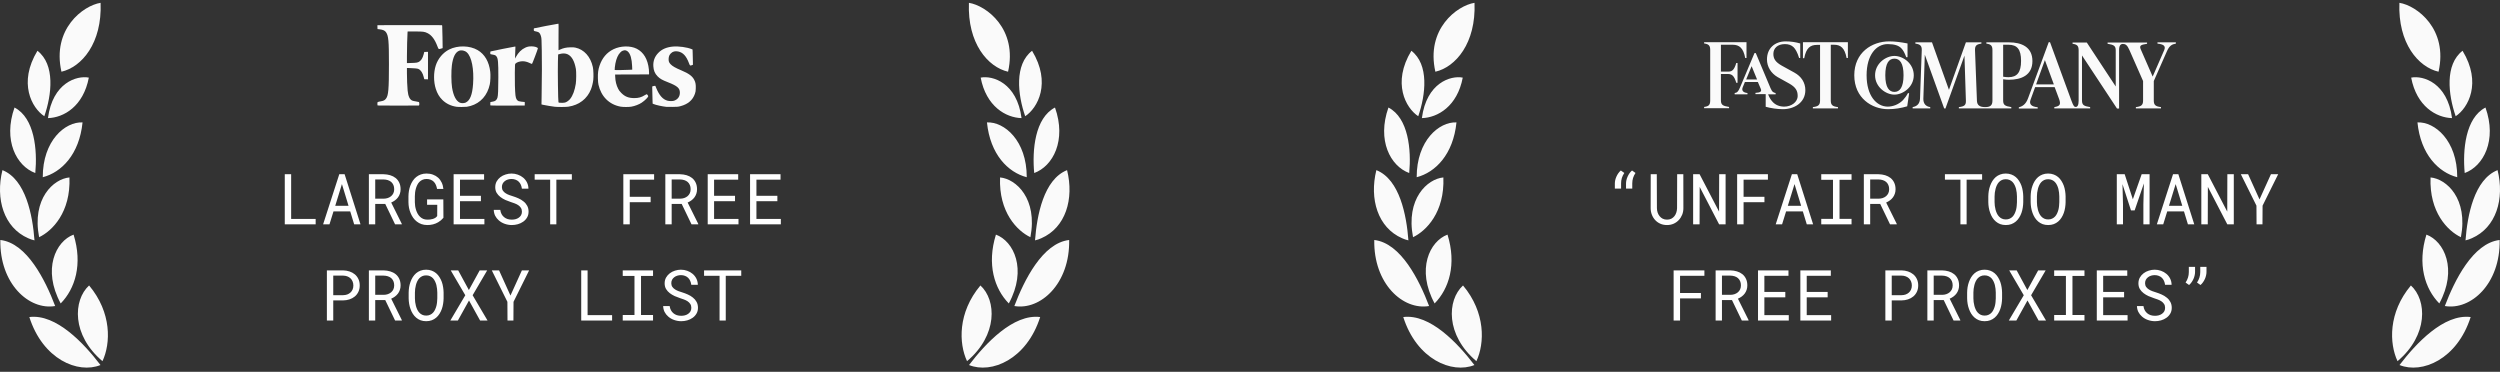 <svg width="390" height="58" viewBox="0 0 390 58" fill="none" xmlns="http://www.w3.org/2000/svg">
<rect x="0" y="0" width="390" height="58" fill="#333333" stroke="none"/>
<g clip-path="url(#clip0_1990_6)">
<path d="M15.985 56.343C17.283 53.578 17.451 48.771 13.899 44.532C11.386 46.828 11.169 52.28 15.985 56.343ZM9.586 11.188C12.735 10.467 15.943 6.748 15.692 0.441C12.978 0.869 8.078 4.521 9.586 11.188ZM9.468 47.338C11.721 45.043 12.919 41.232 11.479 36.6C8.698 37.631 6.579 42.011 9.468 47.338ZM10.834 27.68C8.346 27.906 4.945 30.997 6.101 37.002C8.162 36.023 11.051 33.108 10.834 27.68ZM12.877 19.095C10.18 18.969 6.662 21.917 6.671 27.646C9.586 26.893 12.375 24.095 12.877 19.095ZM13.857 12.109C11.998 11.741 8.204 12.905 7.483 18.425C9.937 18.358 13.003 16.599 13.857 12.109ZM15.675 56.946C13.12 53.595 8.773 48.93 4.577 49.458C6.679 56.066 12.174 58.361 15.675 56.946ZM0.054 37.438C-0.072 44.264 4.535 48.436 8.606 47.74C7.098 43.77 4.225 37.916 0.054 37.438ZM4.392 37.162C4.711 37.312 5.046 37.421 5.381 37.497C5.088 33.602 4.032 27.998 0.38 26.541C-0.734 31.039 0.598 35.503 4.392 37.162ZM5.506 26.993C5.841 23.417 5.406 18.408 2.265 16.774C0.447 21.901 2.575 25.921 5.506 26.993ZM6.914 18.131C8.078 14.781 8.631 10.074 5.841 7.921C2.801 12.93 4.962 16.85 6.914 18.131Z" fill="#FAFAFA"/>
<path d="M150.859 56.343C149.561 53.578 149.393 48.771 152.945 44.532C155.457 46.828 155.675 52.28 150.859 56.343ZM157.258 11.188C154.109 10.467 150.901 6.748 151.152 0.441C153.866 0.869 158.766 4.521 157.258 11.188ZM157.375 47.338C155.122 45.043 153.925 41.232 155.365 36.6C158.146 37.631 160.265 42.011 157.375 47.338ZM156.01 27.68C158.498 27.906 161.898 30.997 160.743 37.002C158.682 36.023 155.792 33.108 156.01 27.68ZM153.966 19.095C156.664 18.969 160.181 21.917 160.173 27.646C157.258 26.893 154.469 24.095 153.966 19.095ZM152.986 12.109C154.846 11.741 158.64 12.905 159.361 18.425C156.906 18.358 153.841 16.599 152.986 12.109ZM151.169 56.946C153.724 53.595 158.071 48.93 162.267 49.458C160.165 56.066 154.67 58.361 151.169 56.946ZM166.79 37.438C166.916 44.264 162.309 48.436 158.238 47.74C159.746 43.77 162.619 37.916 166.79 37.438ZM162.451 37.162C162.133 37.312 161.798 37.421 161.463 37.497C161.756 33.602 162.811 27.998 166.463 26.541C167.577 31.039 166.246 35.503 162.451 37.162ZM161.337 26.993C161.002 23.417 161.438 18.408 164.579 16.774C166.396 21.901 164.269 25.921 161.337 26.993ZM159.93 18.131C158.766 14.781 158.213 10.074 161.002 7.921C164.043 12.93 161.882 16.85 159.93 18.131Z" fill="#FAFAFA"/>
<path d="M63.593 4.91H64.717C66.008 4.91 66.219 4.937 66.677 5.161C67.34 5.487 67.824 6.131 68.247 7.249C68.419 7.704 68.417 7.703 68.799 7.586L69.053 7.509L69.03 5.861C69.017 4.955 68.996 4.149 68.984 4.07L68.96 3.927L64.033 3.917C61.323 3.912 59.053 3.917 58.989 3.928L58.871 3.949L58.882 4.242L58.892 4.535L59.267 4.58C59.754 4.638 60.044 4.775 60.217 5.026C60.606 5.593 60.676 6.365 60.675 10.034C60.675 13.942 60.593 14.89 60.217 15.383C60.023 15.637 59.866 15.721 59.428 15.802C58.855 15.908 58.874 15.895 58.874 16.191C58.874 16.356 58.889 16.445 58.919 16.457C58.983 16.483 65.285 16.485 65.353 16.459C65.439 16.426 65.434 15.96 65.347 15.915C65.312 15.897 65.1 15.855 64.874 15.821C64.648 15.787 64.398 15.731 64.32 15.697C63.907 15.518 63.677 15.02 63.591 14.122C63.529 13.477 63.481 12.289 63.481 11.41V10.604L63.865 10.616C64.682 10.641 65.105 10.684 65.276 10.759C65.645 10.923 65.945 11.379 66.1 12.016L66.183 12.356L66.475 12.366L66.766 12.376V8.085L66.475 8.096L66.184 8.106L66.098 8.445C65.933 9.102 65.664 9.505 65.268 9.688C65.107 9.763 64.992 9.783 64.607 9.807C64.351 9.822 63.993 9.835 63.811 9.836L63.481 9.838V8.776C63.48 7.711 63.538 5.449 63.574 5.097L63.593 4.91Z" fill="#FAFAFA"/>
<path d="M76.482 11.214C76.296 9.629 75.624 8.47 74.515 7.817C73.282 7.091 71.41 7.049 70.079 7.717C69.118 8.2 68.333 9.129 67.985 10.196C67.625 11.297 67.625 12.743 67.985 13.867C68.215 14.587 68.528 15.113 69.01 15.59C69.589 16.163 70.346 16.53 71.212 16.656C71.522 16.701 72.5 16.702 72.821 16.657C72.972 16.636 73.234 16.579 73.403 16.53C74.973 16.075 76.045 14.869 76.412 13.142C76.502 12.721 76.539 11.698 76.482 11.214ZM73.799 13.117C73.681 14.784 73.32 15.688 72.645 16.002C72.4 16.116 71.968 16.122 71.731 16.014C71.145 15.748 70.729 14.939 70.52 13.659C70.388 12.848 70.376 11.044 70.496 10.16C70.665 8.918 71.022 8.185 71.579 7.937C71.96 7.767 72.489 7.868 72.828 8.175C73.583 8.856 73.963 10.795 73.799 13.117Z" fill="#FAFAFA"/>
<path d="M82.925 7.231C82.51 7.231 82.286 7.278 81.95 7.431C81.338 7.712 80.878 8.171 80.467 8.911L80.339 9.142L80.356 8.731C80.364 8.506 80.38 8.084 80.389 7.794L80.407 7.267H80.318C80.206 7.267 76.668 7.974 76.561 8.018C76.491 8.047 76.481 8.077 76.481 8.248C76.481 8.418 76.489 8.446 76.561 8.461C76.605 8.47 76.768 8.502 76.922 8.532C77.235 8.592 77.328 8.64 77.457 8.811C77.695 9.126 77.744 9.682 77.741 12.035C77.739 13.958 77.699 14.916 77.608 15.216C77.496 15.584 77.297 15.771 76.951 15.836C76.84 15.857 76.692 15.886 76.623 15.901L76.498 15.928L76.488 16.174C76.48 16.348 76.491 16.43 76.523 16.451C76.549 16.467 77.759 16.476 79.212 16.472L81.855 16.463L81.865 16.186C81.871 16.034 81.863 15.91 81.847 15.91C81.642 15.91 81.013 15.823 80.914 15.782C80.615 15.657 80.471 15.39 80.409 14.847C80.336 14.209 80.293 12.625 80.313 11.325C80.333 10.013 80.334 10.008 80.415 9.92C80.607 9.714 81.092 9.554 81.526 9.553C81.875 9.553 82.234 9.642 82.617 9.826C82.801 9.914 82.97 9.979 82.993 9.97C83.041 9.952 83.908 7.661 83.908 7.553C83.908 7.392 83.417 7.231 82.925 7.231Z" fill="#FAFAFA"/>
<path d="M89.735 7.422C89.524 7.379 89.334 7.37 88.924 7.384C88.308 7.405 87.884 7.498 87.424 7.71C87.271 7.781 87.138 7.839 87.128 7.839C87.118 7.839 87.119 6.906 87.131 5.767C87.148 4.162 87.144 3.696 87.11 3.695C86.994 3.694 83.347 4.389 83.307 4.421C83.277 4.445 83.264 4.522 83.271 4.639C83.283 4.842 83.259 4.826 83.704 4.926C83.838 4.956 83.994 5.014 84.052 5.055C84.201 5.161 84.324 5.389 84.409 5.717C84.477 5.976 84.486 6.161 84.517 7.91C84.549 9.696 84.543 11.533 84.493 14.896L84.473 16.293L84.735 16.353C85.113 16.439 86.196 16.619 86.55 16.655C87.07 16.708 88.281 16.7 88.667 16.642C90.341 16.39 91.604 15.418 92.192 13.93C92.348 13.535 92.498 12.927 92.55 12.476C92.612 11.946 92.577 10.889 92.484 10.464C92.129 8.833 91.11 7.707 89.735 7.422ZM89.823 13.069C89.659 14.11 89.361 14.912 88.944 15.431C88.743 15.683 88.408 15.92 88.146 15.998C87.977 16.048 87.615 16.06 87.293 16.026C87.221 16.019 87.144 15.99 87.122 15.964C87.061 15.89 86.994 11.042 87.035 9.624L87.067 8.499L87.353 8.416C87.775 8.295 88.228 8.314 88.55 8.466C89.196 8.772 89.621 9.529 89.841 10.767C89.913 11.17 89.902 12.57 89.823 13.069Z" fill="#FAFAFA"/>
<path d="M99.309 7.593C98.328 7.102 96.813 7.137 95.705 7.677C94.655 8.189 93.932 9.043 93.528 10.249C93.318 10.876 93.252 11.381 93.273 12.196C93.287 12.71 93.31 12.976 93.363 13.214C93.777 15.061 95.044 16.318 96.816 16.637C97.206 16.708 98.091 16.709 98.486 16.64C99.049 16.542 99.698 16.291 100.107 16.015C100.607 15.678 101.119 15.17 101.119 15.012C101.119 14.916 100.947 14.695 100.873 14.695C100.84 14.695 100.701 14.768 100.565 14.857C100.076 15.172 99.609 15.302 98.959 15.302C98.062 15.302 97.494 15.079 96.923 14.502C96.67 14.247 96.566 14.109 96.436 13.856C96.148 13.3 95.992 12.66 95.969 11.937L95.959 11.625L98.602 11.616L101.244 11.606L101.256 11.428C101.263 11.33 101.25 11.072 101.228 10.856C101.063 9.252 100.413 8.146 99.309 7.593ZM98.259 10.887C97.513 10.929 95.912 10.95 95.893 10.918C95.866 10.875 95.933 10.239 95.999 9.91C96.158 9.116 96.412 8.543 96.763 8.19C96.951 8 97.037 7.941 97.191 7.896C97.297 7.864 97.416 7.838 97.457 7.839C97.621 7.839 97.814 7.923 97.958 8.056C98.344 8.412 98.565 9.176 98.609 10.308L98.631 10.866L98.259 10.887Z" fill="#FAFAFA"/>
<path d="M106.299 10.982C105.354 10.587 104.879 10.313 104.589 9.996C104.354 9.739 104.285 9.531 104.308 9.146C104.329 8.791 104.416 8.58 104.639 8.342C104.924 8.037 105.317 7.93 105.787 8.029C106.559 8.192 107.054 8.726 107.48 9.856C107.632 10.259 107.65 10.272 107.924 10.17L108.097 10.106L108.091 9.642C108.087 9.386 108.074 8.85 108.062 8.45L108.039 7.723L107.91 7.669C107.204 7.37 105.857 7.184 104.98 7.264C103.983 7.355 103.252 7.671 102.689 8.255C102.129 8.835 101.876 9.515 101.921 10.322C101.958 10.991 102.155 11.47 102.567 11.892C102.949 12.282 103.269 12.467 104.188 12.826C105.671 13.405 106.064 13.748 106.06 14.462C106.058 15.066 105.738 15.507 105.155 15.713C104.947 15.786 104.419 15.786 104.138 15.711C103.401 15.517 102.837 14.878 102.356 13.694L102.233 13.391L102.088 13.398C102.009 13.401 101.899 13.425 101.845 13.451L101.746 13.499L101.755 14.016C101.76 14.301 101.775 14.901 101.787 15.349L101.81 16.165L101.974 16.236C102.311 16.381 103.324 16.603 103.96 16.671C104.039 16.679 104.473 16.682 104.924 16.677C105.708 16.669 105.765 16.663 106.159 16.561C107.323 16.257 108.076 15.608 108.41 14.623C108.512 14.321 108.527 14.229 108.541 13.778C108.561 13.179 108.506 12.867 108.311 12.477C108.01 11.877 107.457 11.467 106.299 10.982Z" fill="#FAFAFA"/>
<path d="M330.578 7.827C330.578 7.104 330.803 6.854 331.177 6.854C331.551 6.854 331.85 7.004 332.199 7.827L334.32 12.642V15.685C334.32 16.408 334.021 16.608 333.197 16.708V16.907H337.114V16.708C336.266 16.608 335.991 16.384 335.991 15.685V12.642L338.037 8.002C338.436 7.104 338.835 6.904 339.434 6.804V6.605H336.565V6.804C337.538 6.904 337.887 7.179 337.613 7.827L335.817 11.943L333.971 7.727C333.721 7.154 333.871 6.979 334.943 6.829V6.63H328.782V6.829C329.755 6.979 330.054 7.154 330.054 7.852V13.49L325.539 6.63H323.319V6.829C324.042 6.929 324.267 7.154 324.267 7.852V15.71C324.267 16.433 324.067 16.683 323.818 16.683C323.593 16.683 323.468 16.583 323.144 15.71L319.801 6.58H319.602L316.384 15.311C316.035 16.284 315.486 16.608 314.937 16.733V16.932H317.881V16.733C316.858 16.633 316.534 16.234 316.758 15.585L317.481 13.59H320.525L321.223 15.46C321.523 16.309 321.348 16.558 320.475 16.708V16.907H326.063V16.708C325.09 16.558 324.791 16.384 324.791 15.685V8.65L330.254 16.932H330.578V7.827ZM291.189 11.744C291.189 8.551 292.71 6.879 294.481 6.879C295.529 6.879 296.203 7.104 296.602 7.528C296.901 7.827 297.126 8.251 297.375 8.925H297.575V6.779C296.552 6.58 295.629 6.455 294.706 6.455C292.037 6.455 289.268 8.176 289.268 11.744C289.268 15.311 292.037 17.032 294.531 17.032C295.629 17.032 296.602 16.858 297.525 16.583L297.824 14.562L297.65 14.513C297.425 14.937 297.151 15.311 296.851 15.635C296.203 16.284 295.33 16.633 294.457 16.633C292.76 16.608 291.189 14.986 291.189 11.744ZM313.316 12.043C313.091 12.043 312.792 12.018 312.492 11.968V6.979H313.316C314.688 6.979 315.286 7.702 315.286 9.498C315.286 11.295 314.663 12.043 313.316 12.043ZM281.26 6.605V9.074H281.46C281.759 7.503 282.383 7.004 283.431 7.004H283.929V15.685C283.929 16.408 283.63 16.608 282.807 16.708V16.907H286.723V16.708C285.875 16.608 285.601 16.384 285.601 15.685V6.979H286.1C287.147 6.979 287.771 7.478 288.07 9.049H288.27V6.58H281.26V6.605ZM278.142 17.032C279.838 17.032 281.634 16.059 281.634 14.063C281.634 12.891 281.011 11.918 279.913 11.319L277.967 10.247C276.945 9.673 276.645 9.149 276.645 8.401C276.645 7.553 277.269 6.879 278.441 6.879C279.015 6.879 279.439 7.029 279.788 7.353C280.088 7.652 280.387 8.151 280.662 9.049H280.836V6.779C280.138 6.58 279.414 6.455 278.566 6.455C276.895 6.455 275.647 7.503 275.647 9.274C275.647 10.396 276.271 11.419 277.294 12.018L279.09 13.016C280.113 13.59 280.437 14.138 280.437 14.962C280.437 15.934 279.439 16.633 278.342 16.633C277.618 16.633 277.019 16.384 276.595 15.959C276.321 15.685 276.022 15.261 275.822 14.712H276.995V14.513C276.67 14.438 276.471 14.388 276.196 13.739L273.901 8.276H273.702L271.457 13.614C271.157 14.338 270.958 14.463 270.608 14.513V14.712H272.604V14.513C271.881 14.438 271.681 14.088 271.856 13.639L272.205 12.791H274.226L274.675 13.839C274.874 14.313 274.575 14.438 273.851 14.488V14.687H275.448V16.658C276.246 16.882 277.269 17.032 278.142 17.032ZM303.487 16.932L306.455 8.675L306.68 15.71C306.705 16.408 306.431 16.608 305.582 16.708V16.907H313.765V16.708C312.792 16.558 312.492 16.384 312.492 15.685V12.367C312.817 12.417 313.141 12.442 313.39 12.442C315.361 12.442 317.057 11.719 317.057 9.523C317.057 7.328 315.361 6.605 313.39 6.605H309.873V6.804C310.596 6.904 310.821 7.129 310.821 7.827V15.685C310.821 16.408 310.522 16.708 309.698 16.708H309.673C308.8 16.708 308.426 16.384 308.401 15.71L308.102 7.852C308.077 7.129 308.326 6.904 309.1 6.804V6.605H306.68L304.036 14.014L301.391 6.605H298.797V6.804C299.57 6.904 299.82 7.154 299.795 7.852L299.521 15.386C299.496 16.134 299.096 16.583 298.373 16.708V16.907H301.117V16.708C300.419 16.608 300.019 16.159 300.044 15.386L300.269 8.526L303.287 16.907L303.487 16.932ZM295.529 14.762C296.851 14.762 298.548 13.59 298.548 11.744C298.548 9.898 296.876 8.725 295.529 8.725C294.182 8.725 292.511 9.898 292.511 11.744C292.511 13.565 294.182 14.762 295.529 14.762ZM295.529 9.149C296.377 9.149 296.951 9.848 296.951 11.744C296.951 13.639 296.352 14.338 295.529 14.338C294.706 14.338 294.107 13.639 294.107 11.744C294.107 9.848 294.681 9.149 295.529 9.149ZM320.4 13.165H317.631L319.003 9.374L320.4 13.165ZM274.101 12.392H272.404L273.253 10.322L274.101 12.392ZM270.858 12.916H271.057V9.823H270.858C270.534 10.92 270.209 11.17 269.611 11.17H268.463V6.979H270.284C271.332 6.979 271.955 7.478 272.255 9.049H272.454V6.58H265.844V6.779C266.567 6.879 266.792 7.104 266.792 7.802V15.66C266.792 16.384 266.567 16.583 265.844 16.683V16.882H269.735V16.683C268.762 16.533 268.463 16.358 268.463 15.66V11.544H269.611C270.184 11.569 270.534 11.818 270.858 12.916Z" fill="#FAFAFA"/>
<path d="M230.317 56.343C231.615 53.578 231.783 48.771 228.231 44.532C225.718 46.828 225.501 52.28 230.317 56.343ZM223.918 11.188C227.067 10.467 230.275 6.748 230.024 0.441C227.31 0.869 222.41 4.521 223.918 11.188ZM223.8 47.338C226.053 45.043 227.251 41.232 225.811 36.6C223.03 37.631 220.911 42.011 223.8 47.338ZM225.166 27.68C222.678 27.906 219.277 30.997 220.433 37.002C222.494 36.023 225.383 33.108 225.166 27.68ZM227.209 19.095C224.512 18.969 220.994 21.917 221.003 27.646C223.918 26.893 226.707 24.095 227.209 19.095ZM228.189 12.109C226.33 11.741 222.536 12.905 221.815 18.425C224.269 18.358 227.335 16.599 228.189 12.109ZM230.007 56.946C227.452 53.595 223.105 48.93 218.909 49.458C221.011 56.066 226.506 58.361 230.007 56.946ZM214.386 37.438C214.26 44.264 218.867 48.436 222.938 47.74C221.43 43.77 218.557 37.916 214.386 37.438ZM218.724 37.162C219.043 37.312 219.378 37.421 219.713 37.497C219.42 33.602 218.364 27.998 214.712 26.541C213.598 31.039 214.93 35.503 218.724 37.162ZM219.838 26.993C220.174 23.417 219.738 18.408 216.597 16.774C214.779 21.901 216.907 25.921 219.838 26.993ZM221.246 18.131C222.41 14.781 222.963 10.074 220.174 7.921C217.133 12.93 219.294 16.85 221.246 18.131Z" fill="#FAFAFA"/>
<path d="M374.015 56.343C372.717 53.578 372.549 48.771 376.101 44.532C378.614 46.828 378.831 52.28 374.015 56.343ZM380.414 11.188C377.265 10.467 374.057 6.748 374.308 0.441C377.022 0.869 381.922 4.521 380.414 11.188ZM380.532 47.338C378.279 45.043 377.081 41.232 378.521 36.6C381.302 37.631 383.421 42.011 380.532 47.338ZM379.166 27.68C381.654 27.906 385.055 30.997 383.899 37.002C381.838 36.023 378.949 33.108 379.166 27.68ZM377.123 19.095C379.82 18.969 383.338 21.917 383.329 27.646C380.414 26.893 377.625 24.095 377.123 19.095ZM376.143 12.109C378.002 11.741 381.796 12.905 382.517 18.425C380.063 18.358 376.997 16.599 376.143 12.109ZM374.325 56.946C376.88 53.595 381.227 48.93 385.423 49.458C383.321 56.066 377.826 58.361 374.325 56.946ZM389.946 37.438C390.072 44.264 385.465 48.436 381.394 47.74C382.902 43.77 385.775 37.916 389.946 37.438ZM385.608 37.162C385.289 37.312 384.954 37.421 384.619 37.497C384.912 33.602 385.968 27.998 389.62 26.541C390.734 31.039 389.402 35.503 385.608 37.162ZM384.494 26.993C384.159 23.417 384.594 18.408 387.735 16.774C389.553 21.901 387.425 25.921 384.494 26.993ZM383.086 18.131C381.922 14.781 381.369 10.074 384.159 7.921C387.199 12.93 385.038 16.85 383.086 18.131Z" fill="#FAFAFA"/>
<path d="M45.419 34.157H49.243V35H44.425V27.18H45.419V34.157ZM54.635 32.975H52.025L51.397 35H50.403L52.927 27.18H53.76L56.241 35H55.253L54.635 32.975ZM52.294 32.11H54.372L53.341 28.716L52.294 32.11ZM60.098 31.81H58.535V35H57.546V27.18H59.84C60.205 27.187 60.549 27.239 60.871 27.335C61.193 27.432 61.476 27.577 61.72 27.77C61.96 27.964 62.148 28.207 62.284 28.501C62.423 28.791 62.493 29.133 62.493 29.527C62.493 29.781 62.456 30.014 62.38 30.225C62.309 30.436 62.209 30.628 62.08 30.8C61.951 30.972 61.797 31.124 61.618 31.256C61.439 31.389 61.242 31.502 61.027 31.595L62.687 34.935L62.681 35H61.634L60.098 31.81ZM58.535 30.993H59.867C60.089 30.99 60.298 30.956 60.495 30.891C60.692 30.823 60.866 30.726 61.016 30.601C61.163 30.476 61.279 30.324 61.365 30.145C61.451 29.962 61.494 29.752 61.494 29.516C61.494 29.265 61.453 29.047 61.371 28.861C61.288 28.671 61.174 28.512 61.027 28.383C60.88 28.258 60.705 28.163 60.501 28.098C60.3 28.034 60.08 28 59.84 27.996H58.535V30.993ZM69.175 33.974C69.053 34.117 68.924 34.248 68.788 34.366C68.652 34.481 68.511 34.581 68.364 34.667C68.113 34.817 67.843 34.928 67.553 35C67.263 35.075 66.958 35.111 66.64 35.107C66.317 35.104 66.02 35.056 65.748 34.962C65.48 34.866 65.238 34.733 65.023 34.565C64.808 34.4 64.62 34.205 64.459 33.98C64.298 33.754 64.164 33.509 64.056 33.244C63.945 32.982 63.861 32.708 63.804 32.422C63.75 32.132 63.721 31.84 63.718 31.546V30.639C63.721 30.349 63.746 30.06 63.793 29.774C63.843 29.484 63.918 29.206 64.019 28.941C64.119 28.676 64.244 28.431 64.394 28.206C64.545 27.976 64.726 27.778 64.937 27.609C65.145 27.445 65.381 27.314 65.646 27.217C65.911 27.121 66.208 27.072 66.538 27.072C66.903 27.072 67.239 27.13 67.547 27.244C67.855 27.355 68.124 27.515 68.353 27.722C68.582 27.933 68.767 28.188 68.906 28.485C69.046 28.779 69.132 29.108 69.164 29.473H68.181C68.142 29.248 68.081 29.04 67.999 28.85C67.916 28.657 67.809 28.492 67.676 28.356C67.54 28.22 67.379 28.114 67.193 28.039C67.007 27.96 66.79 27.921 66.543 27.921C66.307 27.921 66.097 27.962 65.915 28.044C65.732 28.123 65.573 28.231 65.436 28.367C65.3 28.503 65.188 28.662 65.098 28.845C65.009 29.024 64.935 29.213 64.878 29.414C64.821 29.615 64.779 29.819 64.754 30.026C64.729 30.234 64.717 30.435 64.717 30.628V31.546C64.72 31.743 64.737 31.947 64.765 32.159C64.797 32.366 64.846 32.571 64.91 32.771C64.975 32.971 65.057 33.161 65.157 33.34C65.257 33.519 65.379 33.677 65.522 33.813C65.662 33.949 65.825 34.058 66.011 34.141C66.197 34.219 66.409 34.261 66.645 34.264C66.781 34.268 66.922 34.262 67.069 34.248C67.22 34.234 67.365 34.205 67.504 34.162C67.644 34.119 67.775 34.062 67.897 33.99C68.018 33.915 68.12 33.818 68.203 33.7L68.213 31.944H66.624V31.106H69.159L69.175 33.974ZM75.024 31.385H71.758V34.157H75.566V35H70.765V27.18H75.518V28.028H71.758V30.542H75.024V31.385ZM81.421 33.023C81.421 32.783 81.365 32.581 81.254 32.416C81.147 32.252 81.007 32.112 80.835 31.998C80.664 31.887 80.474 31.794 80.266 31.718C80.062 31.643 79.865 31.575 79.675 31.514C79.4 31.425 79.118 31.317 78.832 31.192C78.549 31.063 78.291 30.909 78.059 30.73C77.822 30.547 77.629 30.332 77.478 30.085C77.332 29.835 77.258 29.541 77.258 29.205C77.258 28.868 77.332 28.567 77.478 28.302C77.629 28.037 77.824 27.814 78.064 27.631C78.304 27.448 78.576 27.31 78.88 27.217C79.185 27.121 79.491 27.072 79.799 27.072C80.139 27.072 80.467 27.13 80.782 27.244C81.097 27.355 81.376 27.513 81.62 27.717C81.863 27.921 82.058 28.168 82.205 28.458C82.352 28.748 82.429 29.072 82.436 29.43H81.415C81.387 29.205 81.331 29 81.249 28.818C81.167 28.632 81.058 28.472 80.921 28.34C80.785 28.207 80.622 28.105 80.433 28.034C80.246 27.959 80.035 27.921 79.799 27.921C79.609 27.921 79.423 27.948 79.24 28.002C79.061 28.055 78.902 28.136 78.762 28.243C78.619 28.351 78.504 28.483 78.418 28.641C78.336 28.798 78.295 28.981 78.295 29.189C78.299 29.414 78.356 29.606 78.467 29.763C78.578 29.917 78.719 30.048 78.891 30.155C79.059 30.263 79.242 30.352 79.439 30.424C79.639 30.495 79.828 30.558 80.003 30.612C80.293 30.701 80.583 30.811 80.873 30.939C81.163 31.065 81.428 31.226 81.668 31.423C81.904 31.605 82.094 31.829 82.237 32.094C82.384 32.359 82.457 32.665 82.457 33.013C82.457 33.364 82.379 33.67 82.221 33.931C82.067 34.193 81.867 34.409 81.62 34.581C81.373 34.757 81.093 34.889 80.782 34.978C80.47 35.065 80.159 35.107 79.847 35.107C79.475 35.107 79.108 35.045 78.746 34.919C78.388 34.794 78.076 34.613 77.811 34.377C77.575 34.173 77.387 33.935 77.248 33.663C77.112 33.387 77.038 33.081 77.027 32.744H78.043C78.075 32.988 78.141 33.204 78.241 33.394C78.341 33.58 78.47 33.738 78.628 33.867C78.785 33.999 78.966 34.099 79.17 34.167C79.378 34.232 79.604 34.264 79.847 34.264C80.04 34.264 80.23 34.241 80.416 34.194C80.606 34.144 80.775 34.067 80.921 33.963C81.068 33.863 81.188 33.736 81.281 33.582C81.374 33.425 81.421 33.238 81.421 33.023ZM89.209 28.028H86.792V35H85.825V28.028H83.408V27.18H89.209V28.028ZM101.498 31.546H98.243V35H97.239V27.18H102.041V28.028H98.243V30.703H101.498V31.546ZM106.343 31.81H104.78V35H103.792V27.18H106.085C106.45 27.187 106.794 27.239 107.116 27.335C107.438 27.432 107.721 27.577 107.965 27.77C108.205 27.964 108.393 28.207 108.529 28.501C108.668 28.791 108.738 29.133 108.738 29.527C108.738 29.781 108.701 30.014 108.625 30.225C108.554 30.436 108.454 30.628 108.325 30.8C108.196 30.972 108.042 31.124 107.863 31.256C107.684 31.389 107.487 31.502 107.272 31.595L108.932 34.935L108.926 35H107.879L106.343 31.81ZM104.78 30.993H106.112C106.334 30.99 106.543 30.956 106.74 30.891C106.937 30.823 107.111 30.726 107.261 30.601C107.408 30.476 107.524 30.324 107.61 30.145C107.696 29.962 107.739 29.752 107.739 29.516C107.739 29.265 107.698 29.047 107.616 28.861C107.533 28.671 107.419 28.512 107.272 28.383C107.125 28.258 106.95 28.163 106.746 28.098C106.545 28.034 106.325 28 106.085 27.996H104.78V30.993ZM114.663 31.385H111.397V34.157H115.205V35H110.403V27.18H115.157V28.028H111.397V30.542H114.663V31.385ZM121.269 31.385H118.003V34.157H121.812V35H117.01V27.18H121.763V28.028H118.003V30.542H121.269V31.385ZM51.987 46.863V50H50.994V42.18H53.529C53.88 42.187 54.211 42.242 54.523 42.346C54.838 42.45 55.113 42.6 55.35 42.797C55.586 42.994 55.772 43.238 55.908 43.528C56.048 43.818 56.118 44.151 56.118 44.527C56.118 44.903 56.048 45.236 55.908 45.526C55.772 45.812 55.586 46.054 55.35 46.251C55.113 46.448 54.838 46.598 54.523 46.702C54.211 46.806 53.88 46.86 53.529 46.863H51.987ZM51.987 46.047H53.529C53.758 46.043 53.969 46.008 54.163 45.94C54.356 45.868 54.524 45.768 54.667 45.639C54.811 45.51 54.922 45.354 55.001 45.171C55.083 44.985 55.124 44.774 55.124 44.538C55.124 44.301 55.083 44.088 55.001 43.898C54.922 43.709 54.812 43.547 54.673 43.415C54.53 43.283 54.359 43.181 54.163 43.109C53.969 43.037 53.758 43 53.529 42.996H51.987V46.047ZM60.098 46.81H58.535V50H57.546V42.18H59.84C60.205 42.187 60.549 42.239 60.871 42.335C61.193 42.432 61.476 42.577 61.72 42.77C61.96 42.964 62.148 43.207 62.284 43.501C62.423 43.791 62.493 44.133 62.493 44.527C62.493 44.781 62.456 45.014 62.38 45.225C62.309 45.436 62.209 45.628 62.08 45.8C61.951 45.972 61.797 46.124 61.618 46.256C61.439 46.389 61.242 46.502 61.027 46.595L62.687 49.935L62.681 50H61.634L60.098 46.81ZM58.535 45.993H59.867C60.089 45.99 60.298 45.956 60.495 45.891C60.692 45.823 60.866 45.726 61.016 45.601C61.163 45.476 61.279 45.324 61.365 45.145C61.451 44.962 61.494 44.752 61.494 44.516C61.494 44.266 61.453 44.047 61.371 43.861C61.288 43.671 61.174 43.512 61.027 43.383C60.88 43.258 60.705 43.163 60.501 43.098C60.3 43.034 60.08 43 59.84 42.996H58.535V45.993ZM69.202 46.541C69.198 46.82 69.173 47.103 69.126 47.39C69.084 47.672 69.016 47.947 68.922 48.211C68.829 48.476 68.709 48.724 68.562 48.953C68.419 49.182 68.247 49.382 68.047 49.554C67.846 49.726 67.615 49.862 67.354 49.962C67.096 50.059 66.806 50.107 66.484 50.107C66.162 50.107 65.87 50.059 65.608 49.962C65.351 49.862 65.121 49.726 64.921 49.554C64.72 49.382 64.547 49.182 64.4 48.953C64.253 48.72 64.133 48.471 64.04 48.206C63.943 47.941 63.872 47.667 63.825 47.384C63.779 47.101 63.754 46.82 63.75 46.541V45.649C63.754 45.37 63.777 45.089 63.82 44.806C63.866 44.52 63.938 44.244 64.035 43.979C64.128 43.714 64.246 43.467 64.389 43.238C64.536 43.005 64.71 42.801 64.91 42.626C65.111 42.454 65.34 42.319 65.598 42.223C65.859 42.122 66.151 42.072 66.473 42.072C66.795 42.072 67.087 42.122 67.349 42.223C67.61 42.319 67.841 42.454 68.041 42.626C68.242 42.797 68.414 43 68.557 43.232C68.704 43.462 68.826 43.709 68.922 43.974C69.016 44.239 69.084 44.514 69.126 44.801C69.173 45.087 69.198 45.37 69.202 45.649V46.541ZM68.219 45.639C68.215 45.453 68.203 45.259 68.181 45.059C68.16 44.855 68.124 44.652 68.074 44.452C68.02 44.255 67.95 44.067 67.864 43.888C67.778 43.705 67.671 43.544 67.542 43.404C67.413 43.268 67.261 43.161 67.085 43.082C66.91 43 66.706 42.959 66.473 42.959C66.244 42.959 66.042 43 65.866 43.082C65.691 43.164 65.539 43.274 65.41 43.41C65.281 43.549 65.173 43.71 65.087 43.893C65.001 44.072 64.933 44.26 64.883 44.457C64.83 44.658 64.79 44.86 64.765 45.064C64.744 45.264 64.731 45.456 64.728 45.639V46.541C64.731 46.724 64.744 46.917 64.765 47.121C64.79 47.325 64.83 47.526 64.883 47.723C64.937 47.923 65.007 48.115 65.093 48.297C65.179 48.48 65.286 48.639 65.415 48.775C65.544 48.915 65.696 49.026 65.872 49.108C66.047 49.191 66.251 49.232 66.484 49.232C66.717 49.232 66.921 49.191 67.096 49.108C67.275 49.026 67.429 48.915 67.558 48.775C67.683 48.639 67.787 48.482 67.87 48.303C67.956 48.12 68.025 47.928 68.079 47.728C68.129 47.531 68.163 47.331 68.181 47.127C68.203 46.922 68.215 46.727 68.219 46.541V45.639ZM73.144 45.247L74.831 42.18H76.001L73.73 46.058L76.055 50H74.895L73.165 46.874L71.431 50H70.254L72.585 46.058L70.314 42.18H71.479L73.144 45.247ZM79.632 46.106L81.415 42.18H82.543L80.11 47.084L80.094 50H79.17L79.154 47.084L76.721 42.18H77.855L79.632 46.106ZM91.664 49.157H95.488V50H90.67V42.18H91.664V49.157ZM97.147 42.18H101.874V43.044H99.999V49.141H101.874V50H97.147V49.141H98.979V43.044H97.147V42.18ZM107.847 48.023C107.847 47.783 107.791 47.581 107.68 47.416C107.573 47.252 107.433 47.112 107.261 46.998C107.089 46.887 106.9 46.794 106.692 46.718C106.488 46.643 106.291 46.575 106.101 46.514C105.825 46.425 105.544 46.317 105.258 46.192C104.975 46.063 104.717 45.909 104.484 45.73C104.248 45.547 104.055 45.333 103.904 45.085C103.757 44.835 103.684 44.541 103.684 44.205C103.684 43.868 103.757 43.567 103.904 43.302C104.055 43.037 104.25 42.813 104.49 42.631C104.73 42.448 105.002 42.31 105.306 42.217C105.611 42.121 105.917 42.072 106.225 42.072C106.565 42.072 106.892 42.13 107.208 42.244C107.523 42.355 107.802 42.513 108.045 42.717C108.289 42.921 108.484 43.168 108.631 43.458C108.778 43.748 108.855 44.072 108.862 44.43H107.841C107.813 44.205 107.757 44.001 107.675 43.818C107.592 43.632 107.483 43.472 107.347 43.34C107.211 43.207 107.048 43.105 106.858 43.034C106.672 42.959 106.461 42.921 106.225 42.921C106.035 42.921 105.849 42.948 105.666 43.002C105.487 43.055 105.328 43.136 105.188 43.243C105.045 43.351 104.93 43.483 104.844 43.641C104.762 43.798 104.721 43.981 104.721 44.188C104.724 44.414 104.782 44.606 104.893 44.763C105.004 44.917 105.145 45.048 105.317 45.155C105.485 45.263 105.668 45.352 105.865 45.424C106.065 45.495 106.253 45.558 106.429 45.612C106.719 45.701 107.009 45.81 107.299 45.94C107.589 46.065 107.854 46.226 108.094 46.423C108.33 46.605 108.52 46.829 108.663 47.094C108.81 47.359 108.883 47.665 108.883 48.013C108.883 48.364 108.805 48.67 108.647 48.931C108.493 49.193 108.292 49.409 108.045 49.581C107.798 49.757 107.519 49.889 107.208 49.978C106.896 50.065 106.584 50.107 106.273 50.107C105.901 50.107 105.534 50.045 105.172 49.919C104.814 49.794 104.502 49.613 104.237 49.377C104.001 49.173 103.813 48.935 103.673 48.663C103.537 48.387 103.464 48.081 103.453 47.744H104.468C104.5 47.988 104.567 48.204 104.667 48.394C104.767 48.58 104.896 48.738 105.054 48.867C105.211 48.999 105.392 49.099 105.596 49.167C105.804 49.232 106.029 49.264 106.273 49.264C106.466 49.264 106.656 49.241 106.842 49.194C107.032 49.144 107.2 49.067 107.347 48.963C107.494 48.863 107.614 48.736 107.707 48.582C107.8 48.425 107.847 48.238 107.847 48.023ZM115.635 43.028H113.218V50H112.251V43.028H109.834V42.18H115.635V43.028Z" fill="white"/>
<path d="M251.916 28.635C251.916 28.467 251.935 28.29 251.975 28.104C252.018 27.917 252.08 27.733 252.163 27.55C252.241 27.371 252.338 27.199 252.453 27.035C252.567 26.87 252.7 26.723 252.85 26.594L253.393 26.981C253.224 27.235 253.097 27.495 253.011 27.76C252.929 28.025 252.888 28.311 252.888 28.619V29.419H251.916V28.635ZM253.661 28.635C253.661 28.467 253.681 28.29 253.72 28.104C253.763 27.917 253.826 27.733 253.908 27.55C253.987 27.371 254.084 27.199 254.198 27.035C254.313 26.87 254.445 26.723 254.596 26.594L255.138 26.981C254.97 27.235 254.843 27.495 254.757 27.76C254.674 28.025 254.633 28.311 254.633 28.619V29.419H253.661V28.635ZM262.599 27.18L262.609 32.476C262.609 32.841 262.545 33.183 262.416 33.502C262.287 33.82 262.11 34.098 261.884 34.334C261.659 34.574 261.39 34.764 261.079 34.903C260.767 35.039 260.425 35.107 260.053 35.107C259.673 35.107 259.328 35.039 259.016 34.903C258.705 34.767 258.438 34.579 258.216 34.339C257.994 34.103 257.82 33.825 257.695 33.507C257.569 33.185 257.505 32.841 257.501 32.476L257.512 27.18H258.458L258.479 32.476C258.483 32.708 258.518 32.932 258.586 33.147C258.658 33.362 258.76 33.552 258.893 33.716C259.021 33.881 259.183 34.014 259.376 34.114C259.573 34.214 259.799 34.264 260.053 34.264C260.307 34.264 260.531 34.216 260.724 34.119C260.917 34.019 261.08 33.885 261.213 33.716C261.342 33.552 261.44 33.362 261.508 33.147C261.576 32.932 261.614 32.708 261.621 32.476L261.637 27.18H262.599ZM269.194 35H268.185L265.15 29.156L265.134 35H264.129V27.18H265.139L268.174 33.013L268.19 27.18H269.194V35ZM275.253 31.546H271.998V35H270.994V27.18H275.795V28.028H271.998V30.703H275.253V31.546ZM281.242 32.975H278.631L278.003 35H277.009L279.534 27.18H280.366L282.848 35H281.859L281.242 32.975ZM278.9 32.11H280.979L279.947 28.716L278.9 32.11ZM284.115 27.18H288.842V28.044H286.967V34.141H288.842V35H284.115V34.141H285.947V28.044H284.115V27.18ZM293.311 31.81H291.748V35H290.759V27.18H293.053C293.418 27.187 293.762 27.239 294.084 27.335C294.406 27.432 294.689 27.577 294.933 27.77C295.173 27.964 295.361 28.207 295.497 28.501C295.636 28.791 295.706 29.133 295.706 29.527C295.706 29.781 295.668 30.014 295.593 30.225C295.522 30.436 295.421 30.628 295.292 30.8C295.164 30.972 295.01 31.124 294.831 31.256C294.652 31.389 294.455 31.502 294.24 31.595L295.899 34.935L295.894 35H294.847L293.311 31.81ZM291.748 30.993H293.08C293.302 30.99 293.511 30.956 293.708 30.891C293.905 30.823 294.079 30.726 294.229 30.601C294.376 30.476 294.492 30.324 294.578 30.145C294.664 29.962 294.707 29.752 294.707 29.516C294.707 29.265 294.666 29.047 294.583 28.861C294.501 28.671 294.387 28.512 294.24 28.383C294.093 28.258 293.917 28.163 293.713 28.098C293.513 28.034 293.293 28 293.053 27.996H291.748V30.993ZM309.209 28.028H306.792V35H305.825V28.028H303.408V27.18H309.209V28.028ZM315.627 31.541C315.624 31.82 315.599 32.103 315.552 32.39C315.509 32.672 315.441 32.947 315.348 33.211C315.255 33.476 315.135 33.724 314.988 33.953C314.845 34.182 314.673 34.382 314.473 34.554C314.272 34.726 314.041 34.862 313.78 34.962C313.522 35.059 313.232 35.107 312.91 35.107C312.587 35.107 312.296 35.059 312.034 34.962C311.776 34.862 311.547 34.726 311.347 34.554C311.146 34.382 310.972 34.182 310.826 33.953C310.679 33.72 310.559 33.471 310.466 33.206C310.369 32.941 310.298 32.667 310.251 32.384C310.204 32.101 310.179 31.82 310.176 31.541V30.649C310.179 30.37 310.203 30.089 310.246 29.806C310.292 29.52 310.364 29.244 310.46 28.979C310.554 28.714 310.672 28.467 310.815 28.238C310.962 28.005 311.135 27.801 311.336 27.625C311.536 27.454 311.766 27.319 312.023 27.223C312.285 27.122 312.577 27.072 312.899 27.072C313.221 27.072 313.513 27.122 313.774 27.223C314.036 27.319 314.267 27.454 314.467 27.625C314.668 27.797 314.84 28 314.983 28.232C315.13 28.462 315.251 28.709 315.348 28.974C315.441 29.239 315.509 29.514 315.552 29.801C315.599 30.087 315.624 30.37 315.627 30.649V31.541ZM314.645 30.639C314.641 30.453 314.628 30.259 314.607 30.059C314.585 29.855 314.55 29.652 314.5 29.452C314.446 29.255 314.376 29.067 314.29 28.888C314.204 28.705 314.097 28.544 313.968 28.404C313.839 28.268 313.687 28.161 313.511 28.082C313.336 28 313.132 27.959 312.899 27.959C312.67 27.959 312.467 28 312.292 28.082C312.117 28.164 311.964 28.274 311.835 28.41C311.707 28.549 311.599 28.71 311.513 28.893C311.427 29.072 311.359 29.26 311.309 29.457C311.255 29.658 311.216 29.86 311.191 30.064C311.169 30.265 311.157 30.456 311.153 30.639V31.541C311.157 31.724 311.169 31.917 311.191 32.121C311.216 32.325 311.255 32.526 311.309 32.723C311.363 32.923 311.433 33.115 311.519 33.297C311.604 33.48 311.712 33.639 311.841 33.775C311.97 33.915 312.122 34.026 312.297 34.108C312.473 34.191 312.677 34.232 312.91 34.232C313.142 34.232 313.347 34.191 313.522 34.108C313.701 34.026 313.855 33.915 313.984 33.775C314.109 33.639 314.213 33.482 314.295 33.303C314.381 33.12 314.451 32.928 314.505 32.728C314.555 32.531 314.589 32.331 314.607 32.127C314.628 31.922 314.641 31.727 314.645 31.541V30.639ZM322.234 31.541C322.23 31.82 322.205 32.103 322.159 32.39C322.116 32.672 322.048 32.947 321.955 33.211C321.861 33.476 321.742 33.724 321.595 33.953C321.451 34.182 321.28 34.382 321.079 34.554C320.879 34.726 320.648 34.862 320.386 34.962C320.128 35.059 319.838 35.107 319.516 35.107C319.194 35.107 318.902 35.059 318.641 34.962C318.383 34.862 318.154 34.726 317.953 34.554C317.753 34.382 317.579 34.182 317.432 33.953C317.285 33.72 317.165 33.471 317.072 33.206C316.976 32.941 316.904 32.667 316.857 32.384C316.811 32.101 316.786 31.82 316.782 31.541V30.649C316.786 30.37 316.809 30.089 316.852 29.806C316.899 29.52 316.97 29.244 317.067 28.979C317.16 28.714 317.278 28.467 317.421 28.238C317.568 28.005 317.742 27.801 317.942 27.625C318.143 27.454 318.372 27.319 318.63 27.223C318.891 27.122 319.183 27.072 319.505 27.072C319.828 27.072 320.119 27.122 320.381 27.223C320.642 27.319 320.873 27.454 321.074 27.625C321.274 27.797 321.446 28 321.589 28.232C321.736 28.462 321.858 28.709 321.955 28.974C322.048 29.239 322.116 29.514 322.159 29.801C322.205 30.087 322.23 30.37 322.234 30.649V31.541ZM321.251 30.639C321.247 30.453 321.235 30.259 321.213 30.059C321.192 29.855 321.156 29.652 321.106 29.452C321.052 29.255 320.982 29.067 320.896 28.888C320.811 28.705 320.703 28.544 320.574 28.404C320.445 28.268 320.293 28.161 320.118 28.082C319.942 28 319.738 27.959 319.505 27.959C319.276 27.959 319.074 28 318.898 28.082C318.723 28.164 318.571 28.274 318.442 28.41C318.313 28.549 318.206 28.71 318.12 28.893C318.034 29.072 317.966 29.26 317.916 29.457C317.862 29.658 317.822 29.86 317.797 30.064C317.776 30.265 317.763 30.456 317.76 30.639V31.541C317.763 31.724 317.776 31.917 317.797 32.121C317.822 32.325 317.862 32.526 317.916 32.723C317.969 32.923 318.039 33.115 318.125 33.297C318.211 33.48 318.318 33.639 318.447 33.775C318.576 33.915 318.728 34.026 318.904 34.108C319.079 34.191 319.283 34.232 319.516 34.232C319.749 34.232 319.953 34.191 320.128 34.108C320.307 34.026 320.461 33.915 320.59 33.775C320.716 33.639 320.819 33.482 320.902 33.303C320.988 33.12 321.058 32.928 321.111 32.728C321.161 32.531 321.195 32.331 321.213 32.127C321.235 31.922 321.247 31.727 321.251 31.541V30.639ZM331.451 27.18L332.724 31.09L334.099 27.18H335.334V35H334.367V31.879L334.448 28.614L333.003 32.825H332.434L331.107 28.727L331.188 31.879V35H330.221V27.18H331.451ZM340.7 32.975H338.089L337.461 35H336.467L338.992 27.18H339.824L342.306 35H341.317L340.7 32.975ZM338.358 32.11H340.437L339.405 28.716L338.358 32.11ZM348.472 35H347.462L344.427 29.156L344.411 35H343.407V27.18H344.417L347.451 33.013L347.467 27.18H348.472V35ZM352.484 31.106L354.267 27.18H355.395L352.962 32.084L352.946 35H352.022L352.006 32.084L349.573 27.18H350.706L352.484 31.106ZM265.343 46.546H262.088V50H261.084V42.18H265.886V43.028H262.088V45.703H265.343V46.546ZM270.188 46.81H268.625V50H267.637V42.18H269.93C270.295 42.187 270.639 42.239 270.961 42.335C271.284 42.432 271.567 42.577 271.81 42.77C272.05 42.964 272.238 43.207 272.374 43.501C272.514 43.791 272.583 44.133 272.583 44.527C272.583 44.781 272.546 45.014 272.471 45.225C272.399 45.436 272.299 45.628 272.17 45.8C272.041 45.972 271.887 46.124 271.708 46.256C271.529 46.389 271.332 46.502 271.117 46.595L272.777 49.935L272.771 50H271.724L270.188 46.81ZM268.625 45.993H269.957C270.179 45.99 270.389 45.956 270.585 45.891C270.782 45.823 270.956 45.726 271.106 45.601C271.253 45.476 271.37 45.324 271.456 45.145C271.542 44.962 271.584 44.752 271.584 44.516C271.584 44.266 271.543 44.047 271.461 43.861C271.379 43.671 271.264 43.512 271.117 43.383C270.97 43.258 270.795 43.163 270.591 43.098C270.39 43.034 270.17 43 269.93 42.996H268.625V45.993ZM278.508 46.385H275.242V49.157H279.05V50H274.249V42.18H279.002V43.028H275.242V45.542H278.508V46.385ZM285.114 46.385H281.849V49.157H285.657V50H280.855V42.18H285.608V43.028H281.849V45.542H285.114V46.385ZM295.11 46.863V50H294.116V42.18H296.651C297.002 42.187 297.333 42.242 297.645 42.346C297.96 42.45 298.236 42.6 298.472 42.797C298.708 42.994 298.895 43.238 299.031 43.528C299.17 43.818 299.24 44.151 299.24 44.527C299.24 44.903 299.17 45.236 299.031 45.526C298.895 45.812 298.708 46.054 298.472 46.251C298.236 46.448 297.96 46.598 297.645 46.702C297.333 46.806 297.002 46.86 296.651 46.863H295.11ZM295.11 46.047H296.651C296.881 46.043 297.092 46.008 297.285 45.94C297.479 45.868 297.647 45.768 297.79 45.639C297.933 45.51 298.044 45.354 298.123 45.171C298.205 44.985 298.247 44.774 298.247 44.538C298.247 44.301 298.205 44.088 298.123 43.898C298.044 43.709 297.935 43.547 297.795 43.415C297.652 43.283 297.482 43.181 297.285 43.109C297.092 43.037 296.881 43 296.651 42.996H295.11V46.047ZM303.22 46.81H301.657V50H300.669V42.18H302.962C303.328 42.187 303.671 42.239 303.994 42.335C304.316 42.432 304.599 42.577 304.842 42.77C305.082 42.964 305.27 43.207 305.406 43.501C305.546 43.791 305.616 44.133 305.616 44.527C305.616 44.781 305.578 45.014 305.503 45.225C305.431 45.436 305.331 45.628 305.202 45.8C305.073 45.972 304.919 46.124 304.74 46.256C304.561 46.389 304.364 46.502 304.149 46.595L305.809 49.935L305.804 50H304.756L303.22 46.81ZM301.657 45.993H302.989C303.211 45.99 303.421 45.956 303.618 45.891C303.815 45.823 303.988 45.726 304.139 45.601C304.285 45.476 304.402 45.324 304.488 45.145C304.574 44.962 304.617 44.752 304.617 44.516C304.617 44.266 304.576 44.047 304.493 43.861C304.411 43.671 304.296 43.512 304.149 43.383C304.003 43.258 303.827 43.163 303.623 43.098C303.423 43.034 303.202 43 302.962 42.996H301.657V45.993ZM312.324 46.541C312.321 46.82 312.296 47.103 312.249 47.39C312.206 47.672 312.138 47.947 312.045 48.211C311.952 48.476 311.832 48.724 311.685 48.953C311.542 49.182 311.37 49.382 311.169 49.554C310.969 49.726 310.738 49.862 310.477 49.962C310.219 50.059 309.929 50.107 309.606 50.107C309.284 50.107 308.992 50.059 308.731 49.962C308.473 49.862 308.244 49.726 308.043 49.554C307.843 49.382 307.669 49.182 307.522 48.953C307.376 48.72 307.256 48.471 307.163 48.206C307.066 47.941 306.994 47.667 306.948 47.384C306.901 47.101 306.876 46.82 306.873 46.541V45.649C306.876 45.37 306.899 45.089 306.942 44.806C306.989 44.52 307.061 44.244 307.157 43.979C307.25 43.714 307.368 43.467 307.512 43.238C307.659 43.005 307.832 42.801 308.033 42.626C308.233 42.454 308.462 42.319 308.72 42.223C308.982 42.122 309.273 42.072 309.596 42.072C309.918 42.072 310.21 42.122 310.471 42.223C310.733 42.319 310.964 42.454 311.164 42.626C311.365 42.797 311.536 43 311.68 43.232C311.826 43.462 311.948 43.709 312.045 43.974C312.138 44.239 312.206 44.514 312.249 44.801C312.296 45.087 312.321 45.37 312.324 45.649V46.541ZM311.341 45.639C311.338 45.453 311.325 45.259 311.304 45.059C311.282 44.855 311.246 44.652 311.196 44.452C311.143 44.255 311.073 44.067 310.987 43.888C310.901 43.705 310.793 43.544 310.665 43.404C310.536 43.268 310.383 43.161 310.208 43.082C310.033 43 309.828 42.959 309.596 42.959C309.367 42.959 309.164 43 308.989 43.082C308.813 43.164 308.661 43.274 308.532 43.41C308.403 43.549 308.296 43.71 308.21 43.893C308.124 44.072 308.056 44.26 308.006 44.457C307.952 44.658 307.913 44.86 307.888 45.064C307.866 45.264 307.854 45.456 307.85 45.639V46.541C307.854 46.724 307.866 46.917 307.888 47.121C307.913 47.325 307.952 47.526 308.006 47.723C308.06 47.923 308.129 48.115 308.215 48.297C308.301 48.48 308.409 48.639 308.538 48.775C308.667 48.915 308.819 49.026 308.994 49.108C309.17 49.191 309.374 49.232 309.606 49.232C309.839 49.232 310.043 49.191 310.219 49.108C310.398 49.026 310.552 48.915 310.681 48.775C310.806 48.639 310.91 48.482 310.992 48.303C311.078 48.12 311.148 47.928 311.202 47.728C311.252 47.531 311.286 47.331 311.304 47.127C311.325 46.922 311.338 46.727 311.341 46.541V45.639ZM316.267 45.247L317.953 42.18H319.124L316.852 46.058L319.178 50H318.018L316.288 46.874L314.553 50H313.377L315.708 46.058L313.436 42.18H314.602L316.267 45.247ZM320.451 42.18H325.177V43.044H323.303V49.141H325.177V50H320.451V49.141H322.282V43.044H320.451V42.18ZM331.359 46.385H328.094V49.157H331.902V50H327.1V42.18H331.854V43.028H328.094V45.542H331.359V46.385ZM337.756 48.023C337.756 47.783 337.701 47.581 337.59 47.416C337.482 47.252 337.343 47.112 337.171 46.998C336.999 46.887 336.809 46.794 336.602 46.718C336.397 46.643 336.201 46.575 336.011 46.514C335.735 46.425 335.454 46.317 335.167 46.192C334.885 46.063 334.627 45.909 334.394 45.73C334.158 45.547 333.964 45.333 333.814 45.085C333.667 44.835 333.594 44.541 333.594 44.205C333.594 43.868 333.667 43.567 333.814 43.302C333.964 43.037 334.16 42.813 334.399 42.631C334.639 42.448 334.911 42.31 335.216 42.217C335.52 42.121 335.826 42.072 336.134 42.072C336.474 42.072 336.802 42.13 337.117 42.244C337.432 42.355 337.712 42.513 337.955 42.717C338.199 42.921 338.394 43.168 338.541 43.458C338.687 43.748 338.764 44.072 338.771 44.43H337.751C337.722 44.205 337.667 44.001 337.584 43.818C337.502 43.632 337.393 43.472 337.257 43.34C337.121 43.207 336.958 43.105 336.768 43.034C336.582 42.959 336.371 42.921 336.134 42.921C335.944 42.921 335.758 42.948 335.576 43.002C335.397 43.055 335.237 43.136 335.098 43.243C334.954 43.351 334.84 43.483 334.754 43.641C334.672 43.798 334.63 43.981 334.63 44.188C334.634 44.414 334.691 44.606 334.802 44.763C334.913 44.917 335.055 45.048 335.227 45.155C335.395 45.263 335.577 45.352 335.774 45.424C335.975 45.495 336.163 45.558 336.338 45.612C336.628 45.701 336.918 45.81 337.208 45.94C337.499 46.065 337.764 46.226 338.003 46.423C338.24 46.605 338.43 46.829 338.573 47.094C338.72 47.359 338.793 47.665 338.793 48.013C338.793 48.364 338.714 48.67 338.557 48.931C338.403 49.193 338.202 49.409 337.955 49.581C337.708 49.757 337.429 49.889 337.117 49.978C336.806 50.065 336.494 50.107 336.183 50.107C335.81 50.107 335.443 50.045 335.082 49.919C334.723 49.794 334.412 49.613 334.147 49.377C333.911 49.173 333.723 48.935 333.583 48.663C333.447 48.387 333.374 48.081 333.363 47.744H334.378C334.41 47.988 334.476 48.204 334.577 48.394C334.677 48.58 334.806 48.738 334.963 48.867C335.121 48.999 335.302 49.099 335.506 49.167C335.714 49.232 335.939 49.264 336.183 49.264C336.376 49.264 336.566 49.241 336.752 49.194C336.942 49.144 337.11 49.067 337.257 48.963C337.404 48.863 337.524 48.736 337.617 48.582C337.71 48.425 337.756 48.238 337.756 48.023ZM342.429 42.421C342.429 42.59 342.408 42.767 342.365 42.953C342.325 43.139 342.266 43.322 342.188 43.501C342.105 43.684 342.007 43.857 341.892 44.022C341.778 44.187 341.645 44.334 341.495 44.462L340.952 44.076C341.12 43.822 341.246 43.562 341.328 43.297C341.414 43.032 341.457 42.745 341.457 42.438V41.632H342.429V42.421ZM344.212 42.421C344.212 42.59 344.191 42.767 344.148 42.953C344.109 43.139 344.049 43.322 343.971 43.501C343.888 43.684 343.79 43.857 343.675 44.022C343.561 44.187 343.428 44.334 343.278 44.462L342.735 44.076C342.904 43.822 343.029 43.562 343.111 43.297C343.197 43.032 343.24 42.745 343.24 42.438V41.632H344.212V42.421Z" fill="white"/>
</g>
<defs>
<clipPath id="clip0_1990_6">
<rect width="390" height="58" fill="white"/>
</clipPath>
</defs>
</svg>

